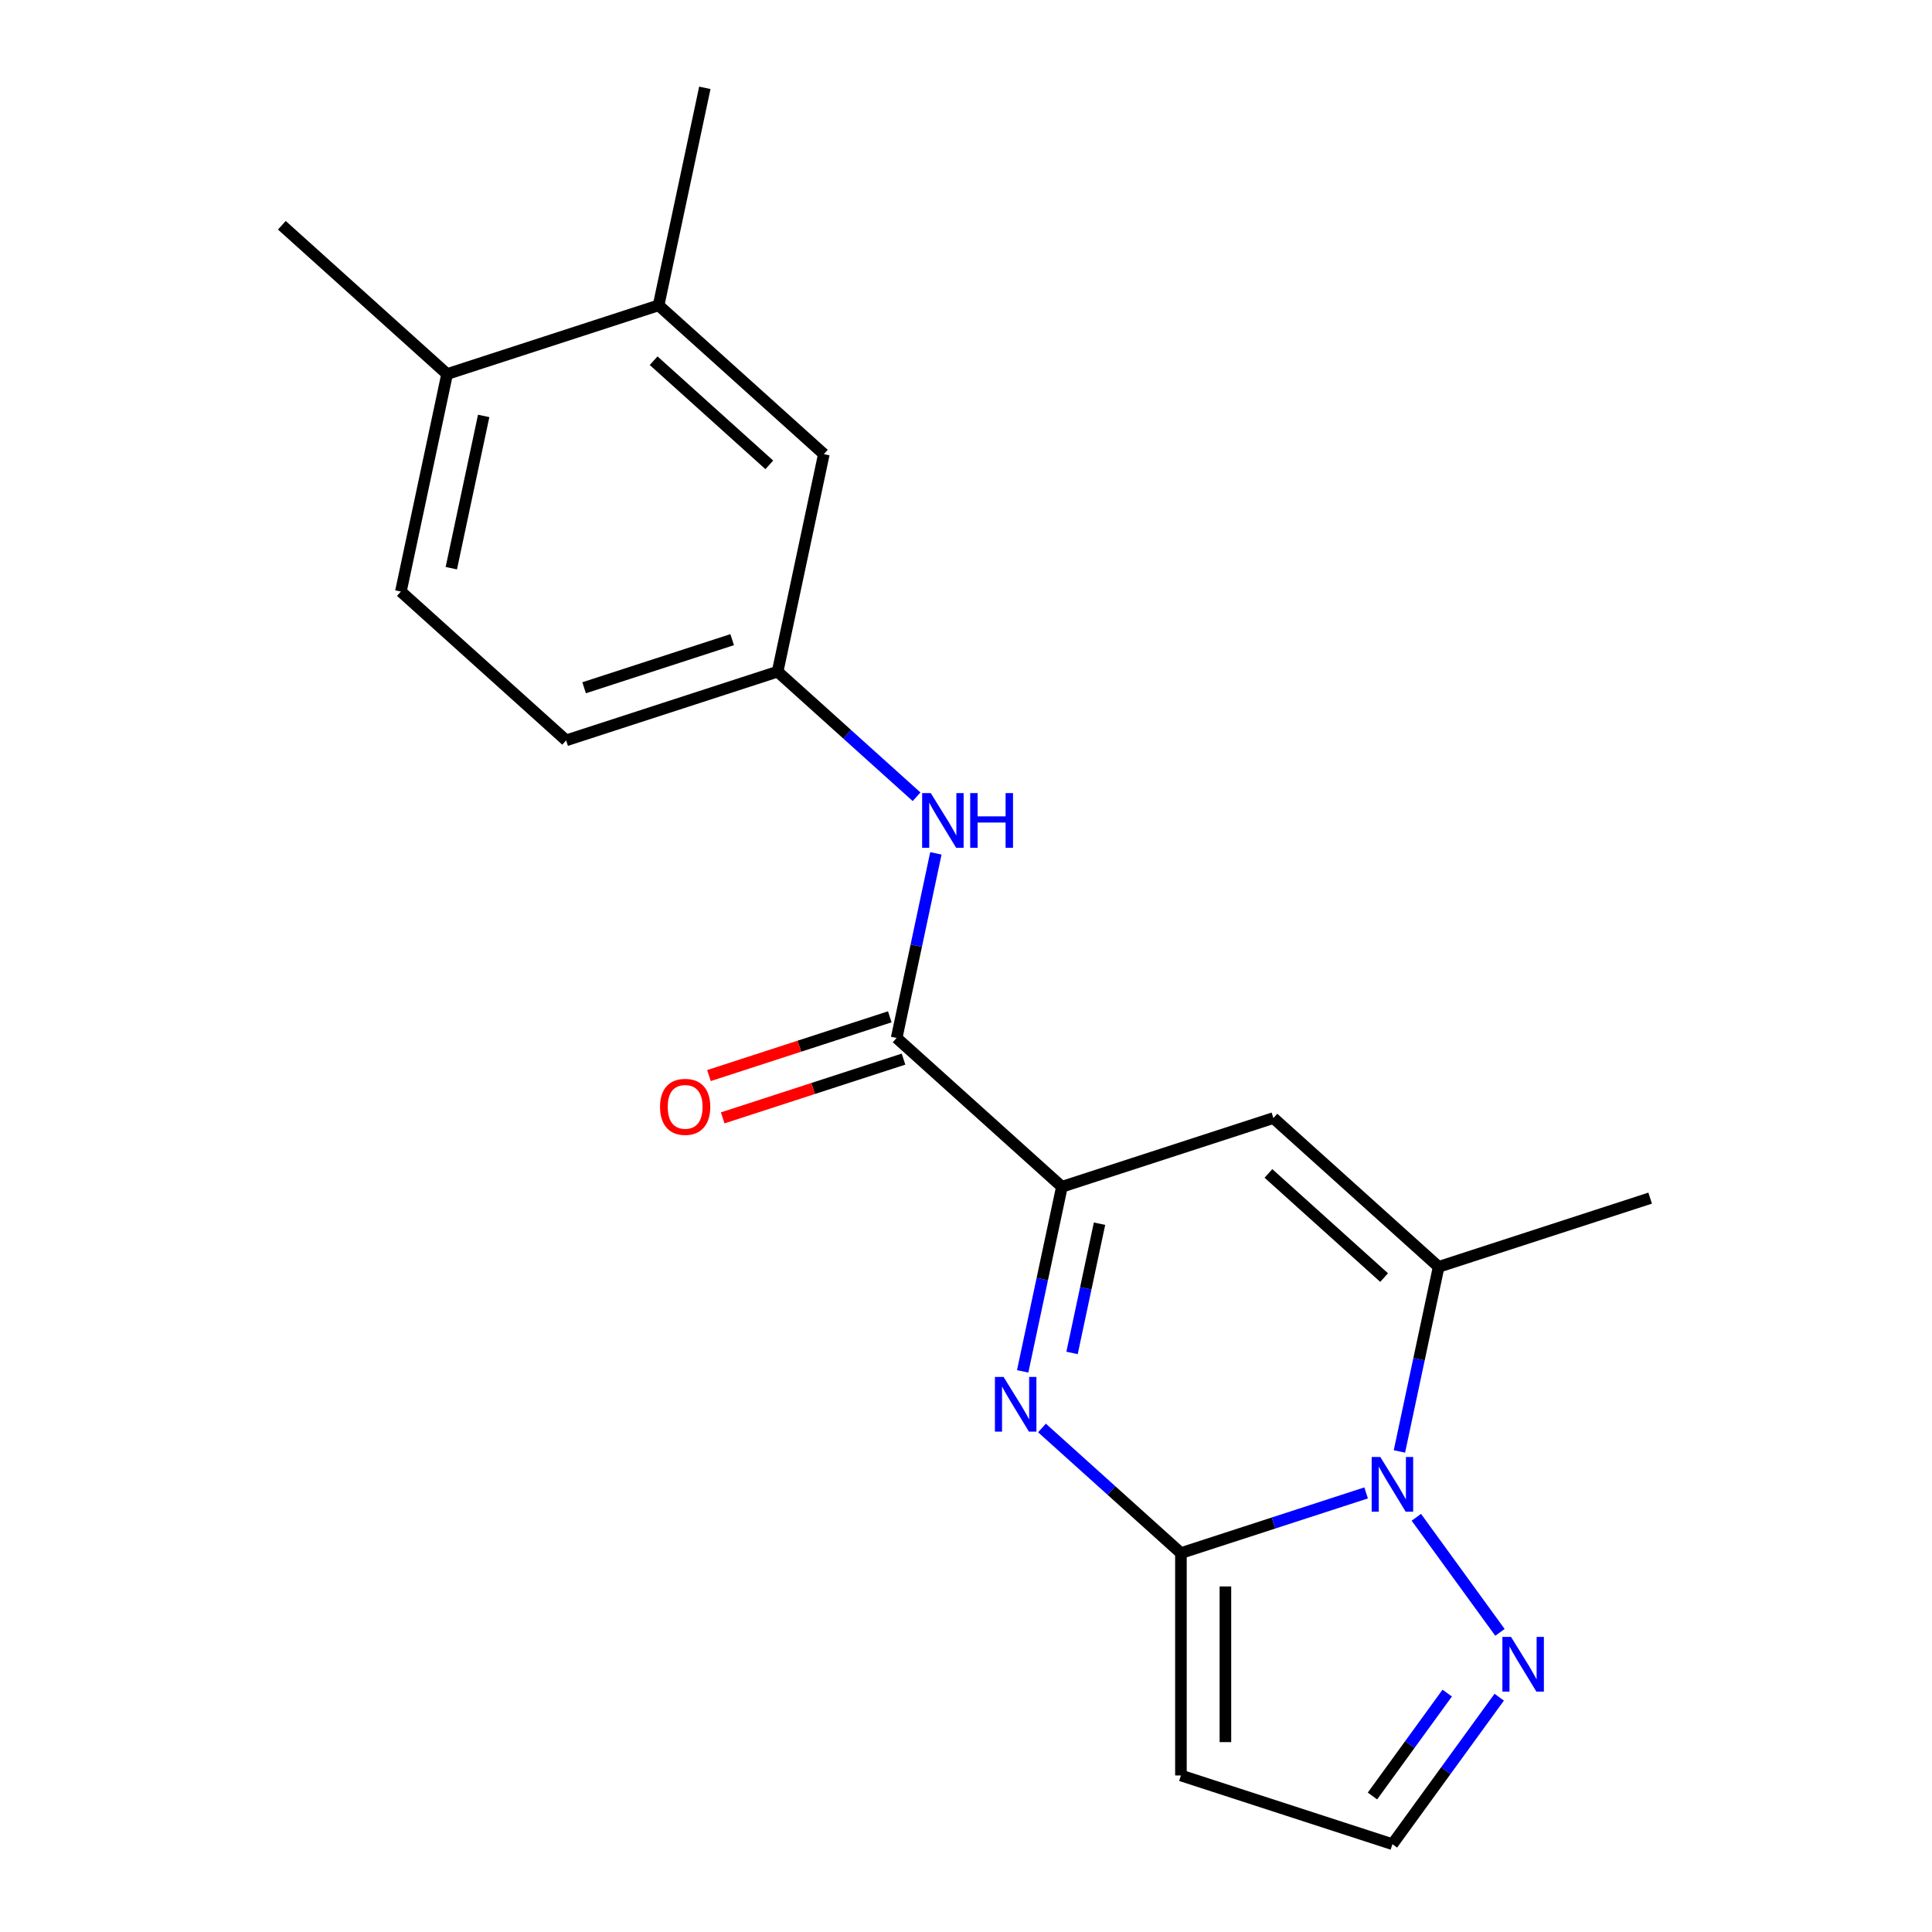 <?xml version='1.0' encoding='iso-8859-1'?>
<svg version='1.1' baseProfile='full'
              xmlns='http://www.w3.org/2000/svg'
                      xmlns:rdkit='http://www.rdkit.org/xml'
                      xmlns:xlink='http://www.w3.org/1999/xlink'
                  xml:space='preserve'
width='1000px' height='1000px' viewBox='0 0 1000 1000'>
<!-- END OF HEADER -->
<rect style='opacity:1.0;fill:#FFFFFF;stroke:none' width='1000' height='1000' x='0' y='0'> </rect>
<path class='bond-0' d='M 611.247,803.875 L 659.173,788.303' style='fill:none;fill-rule:evenodd;stroke:#000000;stroke-width:6px;stroke-linecap:butt;stroke-linejoin:miter;stroke-opacity:1' />
<path class='bond-0' d='M 659.173,788.303 L 707.098,772.731' style='fill:none;fill-rule:evenodd;stroke:#0000FF;stroke-width:6px;stroke-linecap:butt;stroke-linejoin:miter;stroke-opacity:1' />
<path class='bond-1' d='M 611.247,803.875 L 575.287,771.496' style='fill:none;fill-rule:evenodd;stroke:#000000;stroke-width:6px;stroke-linecap:butt;stroke-linejoin:miter;stroke-opacity:1' />
<path class='bond-1' d='M 575.287,771.496 L 539.327,739.118' style='fill:none;fill-rule:evenodd;stroke:#0000FF;stroke-width:6px;stroke-linecap:butt;stroke-linejoin:miter;stroke-opacity:1' />
<path class='bond-7' d='M 611.247,803.875 L 611.247,918.977' style='fill:none;fill-rule:evenodd;stroke:#000000;stroke-width:6px;stroke-linecap:butt;stroke-linejoin:miter;stroke-opacity:1' />
<path class='bond-7' d='M 634.268,821.14 L 634.268,901.712' style='fill:none;fill-rule:evenodd;stroke:#000000;stroke-width:6px;stroke-linecap:butt;stroke-linejoin:miter;stroke-opacity:1' />
<path class='bond-3' d='M 724.337,751.269 L 734.492,703.494' style='fill:none;fill-rule:evenodd;stroke:#0000FF;stroke-width:6px;stroke-linecap:butt;stroke-linejoin:miter;stroke-opacity:1' />
<path class='bond-3' d='M 734.492,703.494 L 744.647,655.72' style='fill:none;fill-rule:evenodd;stroke:#000000;stroke-width:6px;stroke-linecap:butt;stroke-linejoin:miter;stroke-opacity:1' />
<path class='bond-6' d='M 733.094,785.344 L 776.375,844.915' style='fill:none;fill-rule:evenodd;stroke:#0000FF;stroke-width:6px;stroke-linecap:butt;stroke-linejoin:miter;stroke-opacity:1' />
<path class='bond-2' d='M 529.331,709.819 L 539.486,662.044' style='fill:none;fill-rule:evenodd;stroke:#0000FF;stroke-width:6px;stroke-linecap:butt;stroke-linejoin:miter;stroke-opacity:1' />
<path class='bond-2' d='M 539.486,662.044 L 549.641,614.27' style='fill:none;fill-rule:evenodd;stroke:#000000;stroke-width:6px;stroke-linecap:butt;stroke-linejoin:miter;stroke-opacity:1' />
<path class='bond-2' d='M 554.895,700.273 L 562.003,666.831' style='fill:none;fill-rule:evenodd;stroke:#0000FF;stroke-width:6px;stroke-linecap:butt;stroke-linejoin:miter;stroke-opacity:1' />
<path class='bond-2' d='M 562.003,666.831 L 569.112,633.388' style='fill:none;fill-rule:evenodd;stroke:#000000;stroke-width:6px;stroke-linecap:butt;stroke-linejoin:miter;stroke-opacity:1' />
<path class='bond-4' d='M 549.641,614.27 L 659.109,578.701' style='fill:none;fill-rule:evenodd;stroke:#000000;stroke-width:6px;stroke-linecap:butt;stroke-linejoin:miter;stroke-opacity:1' />
<path class='bond-5' d='M 549.641,614.27 L 464.103,537.252' style='fill:none;fill-rule:evenodd;stroke:#000000;stroke-width:6px;stroke-linecap:butt;stroke-linejoin:miter;stroke-opacity:1' />
<path class='bond-17' d='M 744.647,655.72 L 854.115,620.151' style='fill:none;fill-rule:evenodd;stroke:#000000;stroke-width:6px;stroke-linecap:butt;stroke-linejoin:miter;stroke-opacity:1' />
<path class='bond-21' d='M 744.647,655.72 L 659.109,578.701' style='fill:none;fill-rule:evenodd;stroke:#000000;stroke-width:6px;stroke-linecap:butt;stroke-linejoin:miter;stroke-opacity:1' />
<path class='bond-21' d='M 716.413,661.274 L 656.536,607.362' style='fill:none;fill-rule:evenodd;stroke:#000000;stroke-width:6px;stroke-linecap:butt;stroke-linejoin:miter;stroke-opacity:1' />
<path class='bond-8' d='M 464.103,537.252 L 474.258,489.477' style='fill:none;fill-rule:evenodd;stroke:#000000;stroke-width:6px;stroke-linecap:butt;stroke-linejoin:miter;stroke-opacity:1' />
<path class='bond-8' d='M 474.258,489.477 L 484.413,441.702' style='fill:none;fill-rule:evenodd;stroke:#0000FF;stroke-width:6px;stroke-linecap:butt;stroke-linejoin:miter;stroke-opacity:1' />
<path class='bond-12' d='M 460.547,526.305 L 413.751,541.509' style='fill:none;fill-rule:evenodd;stroke:#000000;stroke-width:6px;stroke-linecap:butt;stroke-linejoin:miter;stroke-opacity:1' />
<path class='bond-12' d='M 413.751,541.509 L 366.956,556.714' style='fill:none;fill-rule:evenodd;stroke:#FF0000;stroke-width:6px;stroke-linecap:butt;stroke-linejoin:miter;stroke-opacity:1' />
<path class='bond-12' d='M 467.66,548.198 L 420.865,563.403' style='fill:none;fill-rule:evenodd;stroke:#000000;stroke-width:6px;stroke-linecap:butt;stroke-linejoin:miter;stroke-opacity:1' />
<path class='bond-12' d='M 420.865,563.403 L 374.069,578.608' style='fill:none;fill-rule:evenodd;stroke:#FF0000;stroke-width:6px;stroke-linecap:butt;stroke-linejoin:miter;stroke-opacity:1' />
<path class='bond-20' d='M 775.993,878.463 L 748.354,916.504' style='fill:none;fill-rule:evenodd;stroke:#0000FF;stroke-width:6px;stroke-linecap:butt;stroke-linejoin:miter;stroke-opacity:1' />
<path class='bond-20' d='M 748.354,916.504 L 720.716,954.545' style='fill:none;fill-rule:evenodd;stroke:#000000;stroke-width:6px;stroke-linecap:butt;stroke-linejoin:miter;stroke-opacity:1' />
<path class='bond-20' d='M 749.077,876.345 L 729.73,902.973' style='fill:none;fill-rule:evenodd;stroke:#0000FF;stroke-width:6px;stroke-linecap:butt;stroke-linejoin:miter;stroke-opacity:1' />
<path class='bond-20' d='M 729.73,902.973 L 710.383,929.602' style='fill:none;fill-rule:evenodd;stroke:#000000;stroke-width:6px;stroke-linecap:butt;stroke-linejoin:miter;stroke-opacity:1' />
<path class='bond-9' d='M 611.247,918.977 L 720.716,954.545' style='fill:none;fill-rule:evenodd;stroke:#000000;stroke-width:6px;stroke-linecap:butt;stroke-linejoin:miter;stroke-opacity:1' />
<path class='bond-11' d='M 474.417,412.403 L 438.457,380.025' style='fill:none;fill-rule:evenodd;stroke:#0000FF;stroke-width:6px;stroke-linecap:butt;stroke-linejoin:miter;stroke-opacity:1' />
<path class='bond-11' d='M 438.457,380.025 L 402.497,347.646' style='fill:none;fill-rule:evenodd;stroke:#000000;stroke-width:6px;stroke-linecap:butt;stroke-linejoin:miter;stroke-opacity:1' />
<path class='bond-10' d='M 340.891,158.041 L 426.428,235.06' style='fill:none;fill-rule:evenodd;stroke:#000000;stroke-width:6px;stroke-linecap:butt;stroke-linejoin:miter;stroke-opacity:1' />
<path class='bond-10' d='M 338.318,186.702 L 398.194,240.614' style='fill:none;fill-rule:evenodd;stroke:#000000;stroke-width:6px;stroke-linecap:butt;stroke-linejoin:miter;stroke-opacity:1' />
<path class='bond-18' d='M 340.891,158.041 L 364.822,45.455' style='fill:none;fill-rule:evenodd;stroke:#000000;stroke-width:6px;stroke-linecap:butt;stroke-linejoin:miter;stroke-opacity:1' />
<path class='bond-22' d='M 340.891,158.041 L 231.422,193.61' style='fill:none;fill-rule:evenodd;stroke:#000000;stroke-width:6px;stroke-linecap:butt;stroke-linejoin:miter;stroke-opacity:1' />
<path class='bond-13' d='M 402.497,347.646 L 426.428,235.06' style='fill:none;fill-rule:evenodd;stroke:#000000;stroke-width:6px;stroke-linecap:butt;stroke-linejoin:miter;stroke-opacity:1' />
<path class='bond-16' d='M 402.497,347.646 L 293.028,383.215' style='fill:none;fill-rule:evenodd;stroke:#000000;stroke-width:6px;stroke-linecap:butt;stroke-linejoin:miter;stroke-opacity:1' />
<path class='bond-16' d='M 378.963,331.088 L 302.335,355.986' style='fill:none;fill-rule:evenodd;stroke:#000000;stroke-width:6px;stroke-linecap:butt;stroke-linejoin:miter;stroke-opacity:1' />
<path class='bond-14' d='M 231.422,193.61 L 207.491,306.197' style='fill:none;fill-rule:evenodd;stroke:#000000;stroke-width:6px;stroke-linecap:butt;stroke-linejoin:miter;stroke-opacity:1' />
<path class='bond-14' d='M 250.35,215.284 L 233.598,294.095' style='fill:none;fill-rule:evenodd;stroke:#000000;stroke-width:6px;stroke-linecap:butt;stroke-linejoin:miter;stroke-opacity:1' />
<path class='bond-19' d='M 231.422,193.61 L 145.885,116.592' style='fill:none;fill-rule:evenodd;stroke:#000000;stroke-width:6px;stroke-linecap:butt;stroke-linejoin:miter;stroke-opacity:1' />
<path class='bond-15' d='M 207.491,306.197 L 293.028,383.215' style='fill:none;fill-rule:evenodd;stroke:#000000;stroke-width:6px;stroke-linecap:butt;stroke-linejoin:miter;stroke-opacity:1' />
<path  class='atom-1' d='M 714.456 754.146
L 723.736 769.146
Q 724.656 770.626, 726.136 773.306
Q 727.616 775.986, 727.696 776.146
L 727.696 754.146
L 731.456 754.146
L 731.456 782.466
L 727.576 782.466
L 717.616 766.066
Q 716.456 764.146, 715.216 761.946
Q 714.016 759.746, 713.656 759.066
L 713.656 782.466
L 709.976 782.466
L 709.976 754.146
L 714.456 754.146
' fill='#0000FF'/>
<path  class='atom-2' d='M 519.45 712.697
L 528.73 727.697
Q 529.65 729.177, 531.13 731.857
Q 532.61 734.537, 532.69 734.697
L 532.69 712.697
L 536.45 712.697
L 536.45 741.017
L 532.57 741.017
L 522.61 724.617
Q 521.45 722.697, 520.21 720.497
Q 519.01 718.297, 518.65 717.617
L 518.65 741.017
L 514.97 741.017
L 514.97 712.697
L 519.45 712.697
' fill='#0000FF'/>
<path  class='atom-7' d='M 782.111 847.266
L 791.391 862.266
Q 792.311 863.746, 793.791 866.426
Q 795.271 869.106, 795.351 869.266
L 795.351 847.266
L 799.111 847.266
L 799.111 875.586
L 795.231 875.586
L 785.271 859.186
Q 784.111 857.266, 782.871 855.066
Q 781.671 852.866, 781.311 852.186
L 781.311 875.586
L 777.631 875.586
L 777.631 847.266
L 782.111 847.266
' fill='#0000FF'/>
<path  class='atom-9' d='M 481.774 410.505
L 491.054 425.505
Q 491.974 426.985, 493.454 429.665
Q 494.934 432.345, 495.014 432.505
L 495.014 410.505
L 498.774 410.505
L 498.774 438.825
L 494.894 438.825
L 484.934 422.425
Q 483.774 420.505, 482.534 418.305
Q 481.334 416.105, 480.974 415.425
L 480.974 438.825
L 477.294 438.825
L 477.294 410.505
L 481.774 410.505
' fill='#0000FF'/>
<path  class='atom-9' d='M 502.174 410.505
L 506.014 410.505
L 506.014 422.545
L 520.494 422.545
L 520.494 410.505
L 524.334 410.505
L 524.334 438.825
L 520.494 438.825
L 520.494 425.745
L 506.014 425.745
L 506.014 438.825
L 502.174 438.825
L 502.174 410.505
' fill='#0000FF'/>
<path  class='atom-13' d='M 341.635 572.9
Q 341.635 566.1, 344.995 562.3
Q 348.355 558.5, 354.635 558.5
Q 360.915 558.5, 364.275 562.3
Q 367.635 566.1, 367.635 572.9
Q 367.635 579.78, 364.235 583.7
Q 360.835 587.58, 354.635 587.58
Q 348.395 587.58, 344.995 583.7
Q 341.635 579.82, 341.635 572.9
M 354.635 584.38
Q 358.955 584.38, 361.275 581.5
Q 363.635 578.58, 363.635 572.9
Q 363.635 567.34, 361.275 564.54
Q 358.955 561.7, 354.635 561.7
Q 350.315 561.7, 347.955 564.5
Q 345.635 567.3, 345.635 572.9
Q 345.635 578.62, 347.955 581.5
Q 350.315 584.38, 354.635 584.38
' fill='#FF0000'/>
</svg>
